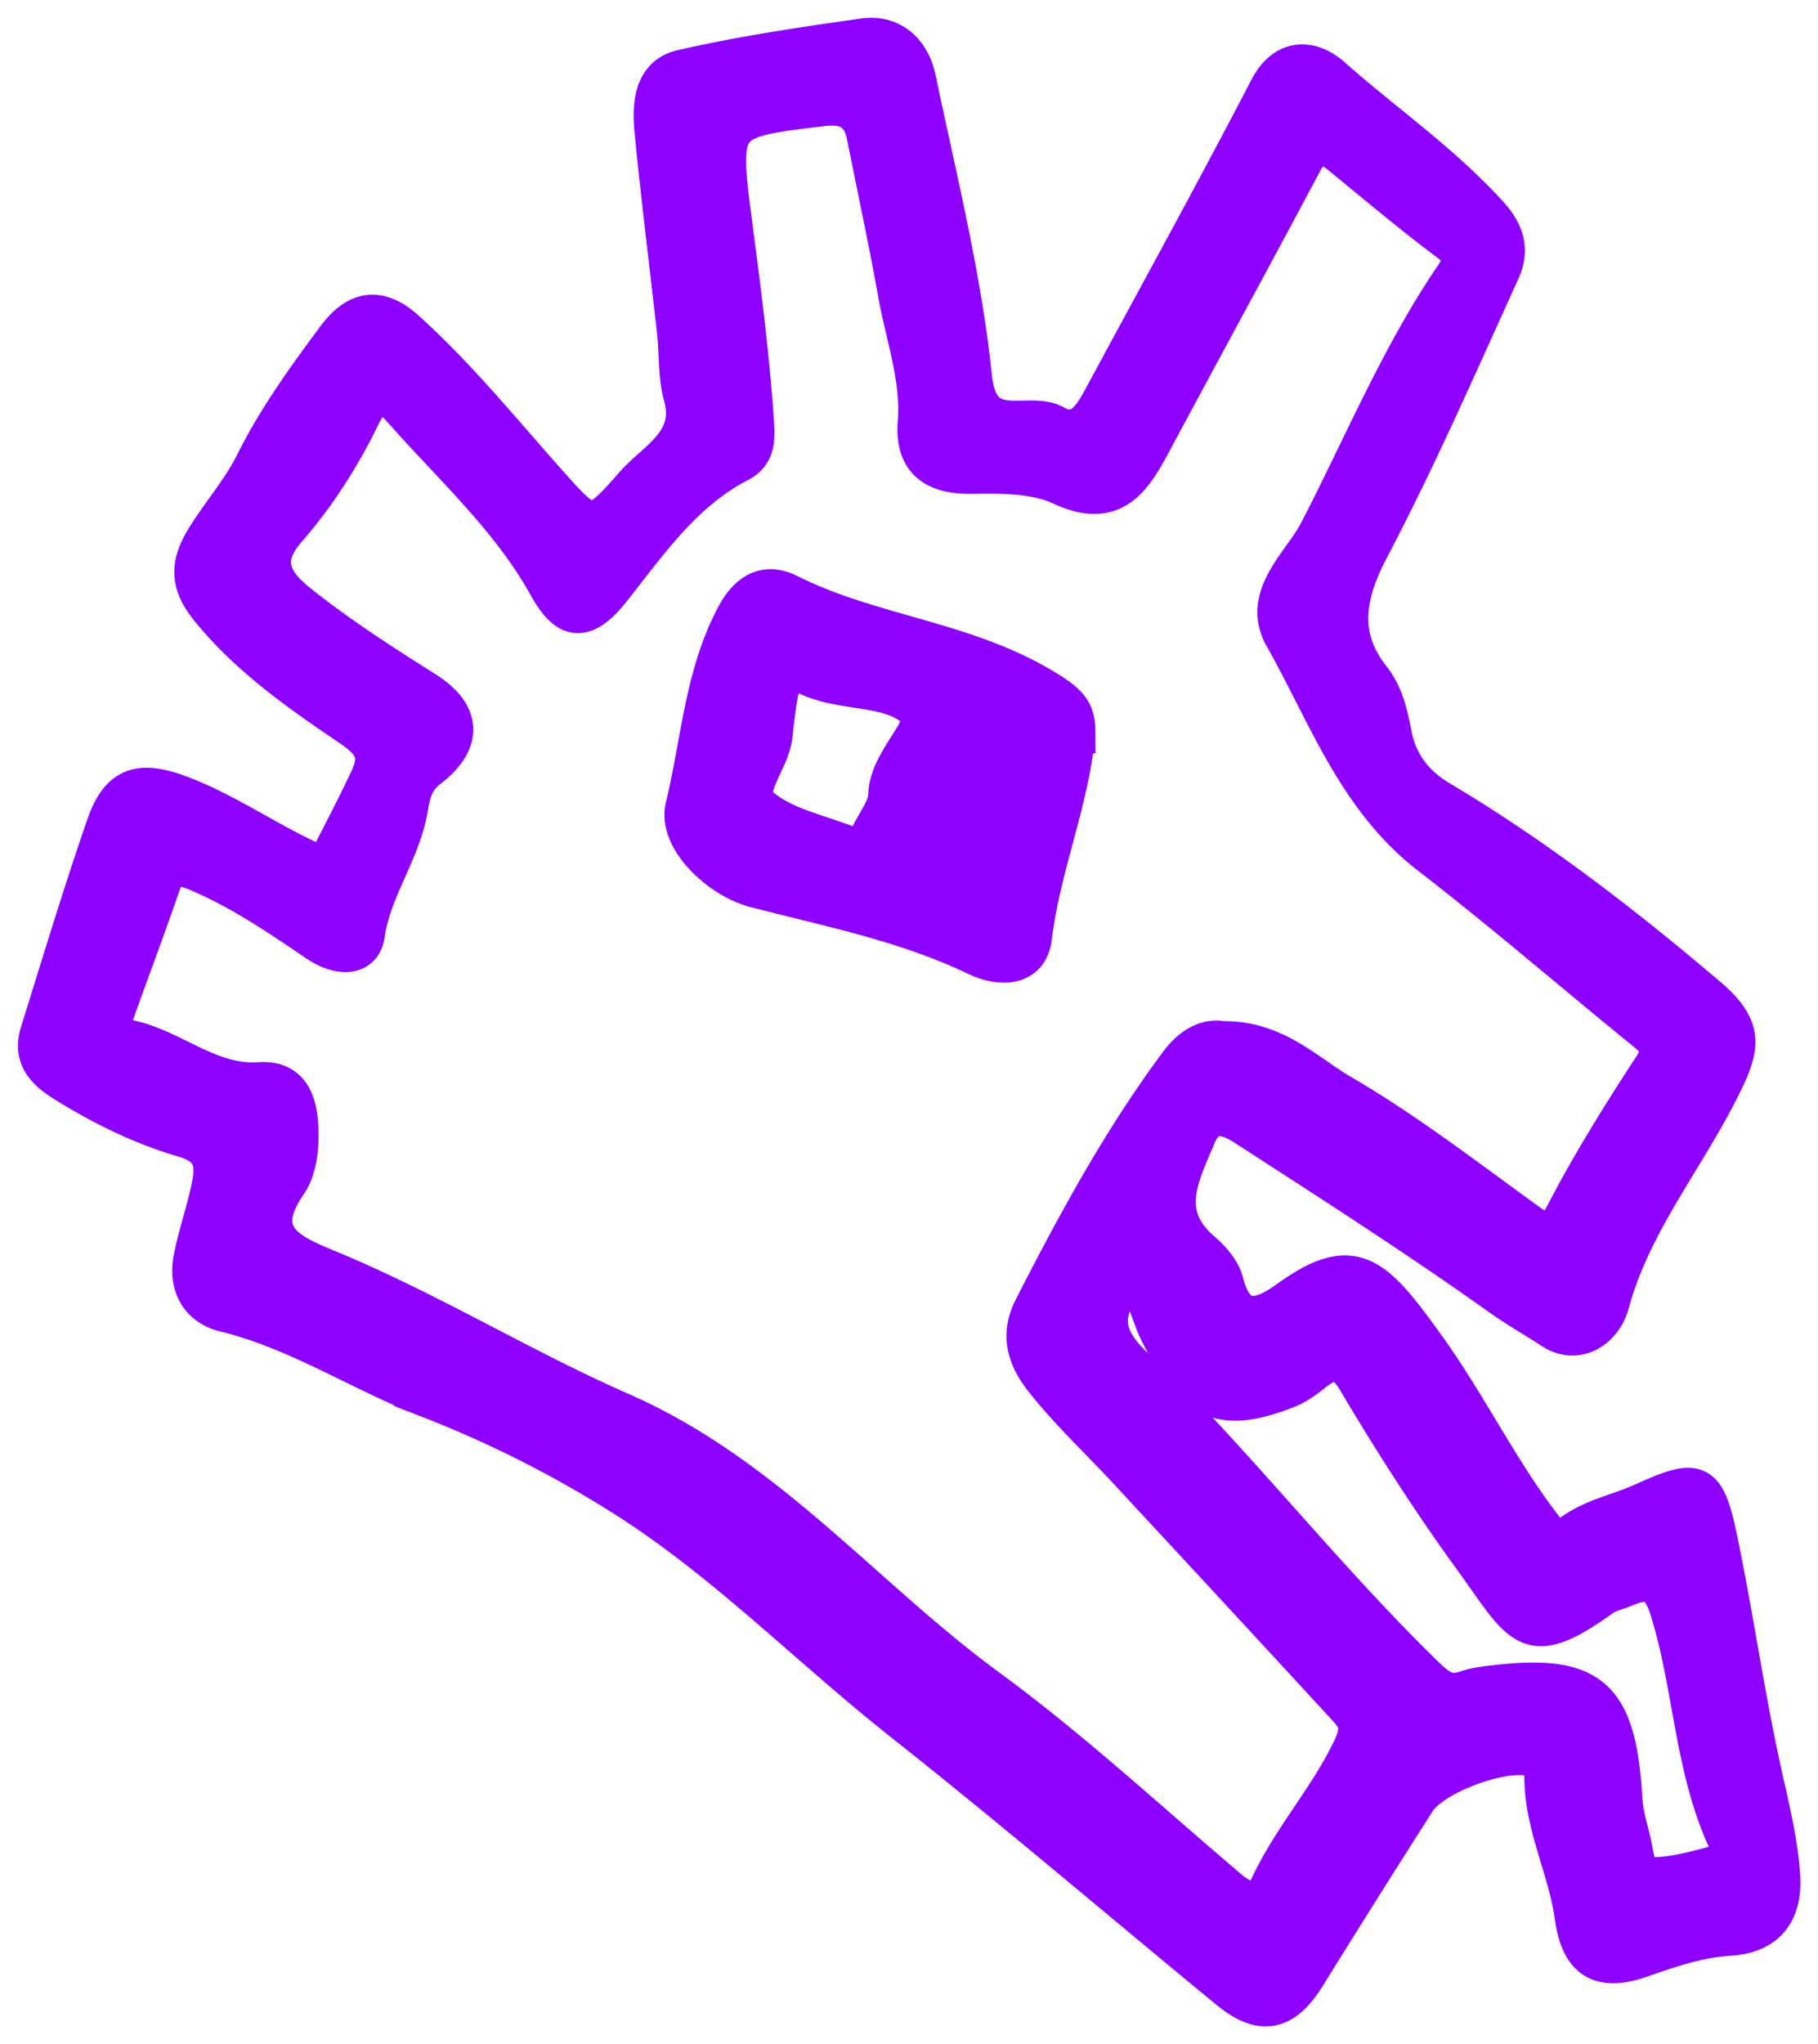 <svg width="97" height="109" viewBox="0 0 97 109" fill="none" xmlns="http://www.w3.org/2000/svg"><path d="M17.335 46.263c-2.774-1.156-5-2.819-7.6-3.82-2.18-.84-3.316-.638-4.093 1.617-1.254 3.632-2.364 7.312-3.51 10.98-.404 1.3.245 2.014 1.356 2.703 1.997 1.237 4.095 2.27 6.317 2.917 1.683.488 1.707 1.477 1.436 2.74-.269 1.26-.702 2.482-.944 3.746-.264 1.379.363 2.503 1.687 2.825 3.892.944 7.22 3.17 10.906 4.595a60.454 60.454 0 0110.33 5.2c5.434 3.42 9.931 8.06 14.954 12.03 5.881 4.647 11.586 9.518 17.378 14.279 1.77 1.453 2.938 1.193 4.156-.773A824.78 824.78 0 0175.563 96c.871-1.365 4.63-2.739 6.143-2.323.513.142.685.494.677.956-.036 2.635 1.257 4.987 1.613 7.538.29 2.096 1.183 3.052 3.516 2.243 1.52-.527 3.055-1.073 4.759-1.177 1.762-.108 2.887-1.064 2.725-3.268-.147-2-.646-3.87-1.062-5.796-.852-3.94-1.426-7.94-2.237-11.889-.702-3.42-1.058-3.507-4.08-2.147-1.327.597-2.796.838-3.977 1.813-.586.483-.891.06-1.349-.537-2.335-3.047-4.005-6.518-6.234-9.61-2.779-3.853-3.842-4.982-7.332-2.47-1.408 1.016-2.807 1.469-3.42-.945-.157-.621-.687-1.228-1.198-1.666-2.316-1.983-1.142-4.074-.276-6.166.586-1.413 1.656-1.124 2.568-.532 4.597 2.973 9.212 5.923 13.668 9.095.884.629 1.862 1.182 2.755 1.767 1.345.883 2.706-.06 3.066-1.398 1.213-4.484 4.27-7.99 6.192-12.092.832-1.776.806-2.734-.988-4.257-4.524-3.844-9.178-7.432-14.283-10.472-1.256-.748-2.188-1.83-2.514-3.418-.213-1.042-.402-2.127-1.15-3.08-1.743-2.22-1.392-4.412-.087-6.898 2.541-4.837 4.734-9.855 6.997-14.833.467-1.027.312-1.947-.627-2.979-2.53-2.782-5.615-4.905-8.403-7.372-.952-.842-2.39-1.15-3.33.662-2.833 5.454-5.805 10.835-8.722 16.245-.588 1.088-1.275 2.453-2.706 1.654-1.437-.802-4.022.967-4.39-2.546-.557-5.35-1.886-10.624-2.992-15.909-.283-1.35-1.266-2.383-2.807-2.164-3.254.462-6.519.939-9.716 1.678-1.513.351-1.588 1.947-1.46 3.251.351 3.603.806 7.194 1.208 10.792.124 1.114.039 2.28.337 3.34.692 2.484-1.409 3.418-2.6 4.773-2.275 2.583-2.326 2.494-4.68-.147-2.46-2.758-4.781-5.631-7.55-8.122-1.598-1.437-2.747-.823-3.691.445-1.576 2.12-3.15 4.296-4.318 6.647-.74 1.49-1.828 2.696-2.672 4.08-.92 1.506-.7 2.512.278 3.71 2.094 2.571 4.812 4.463 7.496 6.278 1.39.938 1.552 1.617.975 2.842-.73 1.552-1.534 3.069-2.347 4.679l-.003-.012zM65.242 55.5c-.791-.16-1.631.252-2.326 1.184-3.05 4.098-5.472 8.556-7.786 13.09-.782 1.533-.233 2.76.593 3.805 1.346 1.704 2.958 3.2 4.441 4.799a4178.21 4178.21 0 0111.732 12.683c.578.629.765 1.09.261 2.16-1.275 2.71-3.34 4.914-4.548 7.65-.36.819-1.297.51-1.987-.072-4.291-3.627-8.42-7.473-12.947-10.787-6.573-4.816-11.794-11.319-19.542-14.717-5.267-2.31-10.21-5.36-15.556-7.576-1.97-.816-4.272-1.685-2.244-4.619.456-.66.608-1.636.613-2.47.007-1.407-.206-3.07-2.082-2.943-2.737.186-4.64-1.805-7.094-2.281-.719-.14-.874-.782-.636-1.451.808-2.256 1.653-4.496 2.432-6.761.38-1.102.893-1.165 1.953-.72 2.329.978 4.379 2.386 6.441 3.781 1.058.718 2.34.814 2.52-.416.355-2.46 1.936-4.426 2.32-6.828.12-.739.316-1.475 1.003-1.997 1.944-1.478 1.827-2.944-.138-4.183-2.3-1.452-4.604-2.932-6.724-4.621-1.22-.975-2.239-2.178-.644-4 1.564-1.786 2.89-3.858 3.928-5.993.908-1.863 1.525-1.206 2.426-.192 2.628 2.955 5.584 5.634 7.547 9.143.95 1.699 1.803 2.281 3.412.252 1.975-2.49 3.837-5.22 6.826-6.76.917-.474.866-1.305.803-2.243-.246-3.622-.723-7.208-1.193-10.806-.687-5.262-.535-5.293 4.831-5.93 1.407-.167 2.106.312 2.365 1.629.55 2.78 1.152 5.547 1.65 8.337.41 2.289 1.242 4.522 1.056 6.89-.165 2.106 1.046 2.765 2.854 2.746 1.665-.017 3.396-.055 4.874.63 2.726 1.262 3.742-.39 4.78-2.324 2.663-4.97 5.372-9.918 8.02-14.898.546-1.03 1.125-1.194 2.016-.467 1.924 1.567 3.817 3.175 5.804 4.657.852.636.818 1.09.276 1.89-2.898 4.27-4.863 9.046-7.225 13.602-.87 1.678-3.064 3.425-1.852 5.562 2.304 4.06 3.87 8.621 7.806 11.661 3.85 2.972 7.537 6.154 11.31 9.225.712.58 1.293.992.577 2.084-1.663 2.542-3.275 5.131-4.674 7.82-.68 1.306-1.101 1.128-2.082.42-3.25-2.35-6.445-4.817-9.904-6.83-1.852-1.078-3.5-2.854-6.29-2.815h.004zM60.28 68.082c.944.758 1.068 1.94 1.554 2.912 1.888 3.774 3.311 4.428 6.85 3.045.472-.186.905-.501 1.31-.819.943-.74 1.578-1.022 2.398.354 1.915 3.223 3.94 6.397 6.145 9.432 2.757 3.798 2.927 4.999 6.932 2.14.342-.243.794-.328 1.189-.496 1.322-.56 1.941-.378 2.442 1.242 1.244 4.031 1.276 8.356 3.07 12.243.154.334.077 1.143-.037 1.172-1.331.344-2.692.775-4.045.777-.856 0-.873-1.138-1.05-1.872-.18-.749-.412-1.5-.457-2.26-.327-5.598-1.721-6.782-7.247-6.063-.341.046-.692.097-1.017.21-.99.344-1.464.084-2.323-.754-4.938-4.806-9.225-10.202-14.039-15.116-1.508-1.54-4.46-3.148-1.672-6.15l-.003.003z" fill="#8E00FF" stroke="#8E00FF" stroke-width="2.1"/><path d="M57.398 39.119c-.002-1.027-.22-1.459-1.306-2.16-4.347-2.81-9.53-3.04-14.016-5.304-1.096-.553-2.06-.233-2.808 1.161-1.718 3.204-1.877 6.798-2.718 10.208-.415 1.683 1.82 3.827 3.77 4.332 3.97 1.026 8.018 1.816 11.761 3.613 1.371.657 2.813.54 2.995-.984.44-3.715 1.959-7.163 2.32-10.869l.002.003zm-11.993 6.03c-1.675-.688-3.644-1.03-4.92-2.184-.915-.826.594-2.393.744-3.695.094-.834.177-1.676.35-2.494.117-.555.38-1.427 1.066-.993 2.025 1.28 4.84.554 6.372 2.152.745.773-1.605 2.613-1.638 4.432-.013.759-.654 1.5-.992 2.26-.2.448-.475.659-.984.521h.002z" fill="#8E00FF" stroke="#8E00FF" stroke-width="2.1"/></svg>